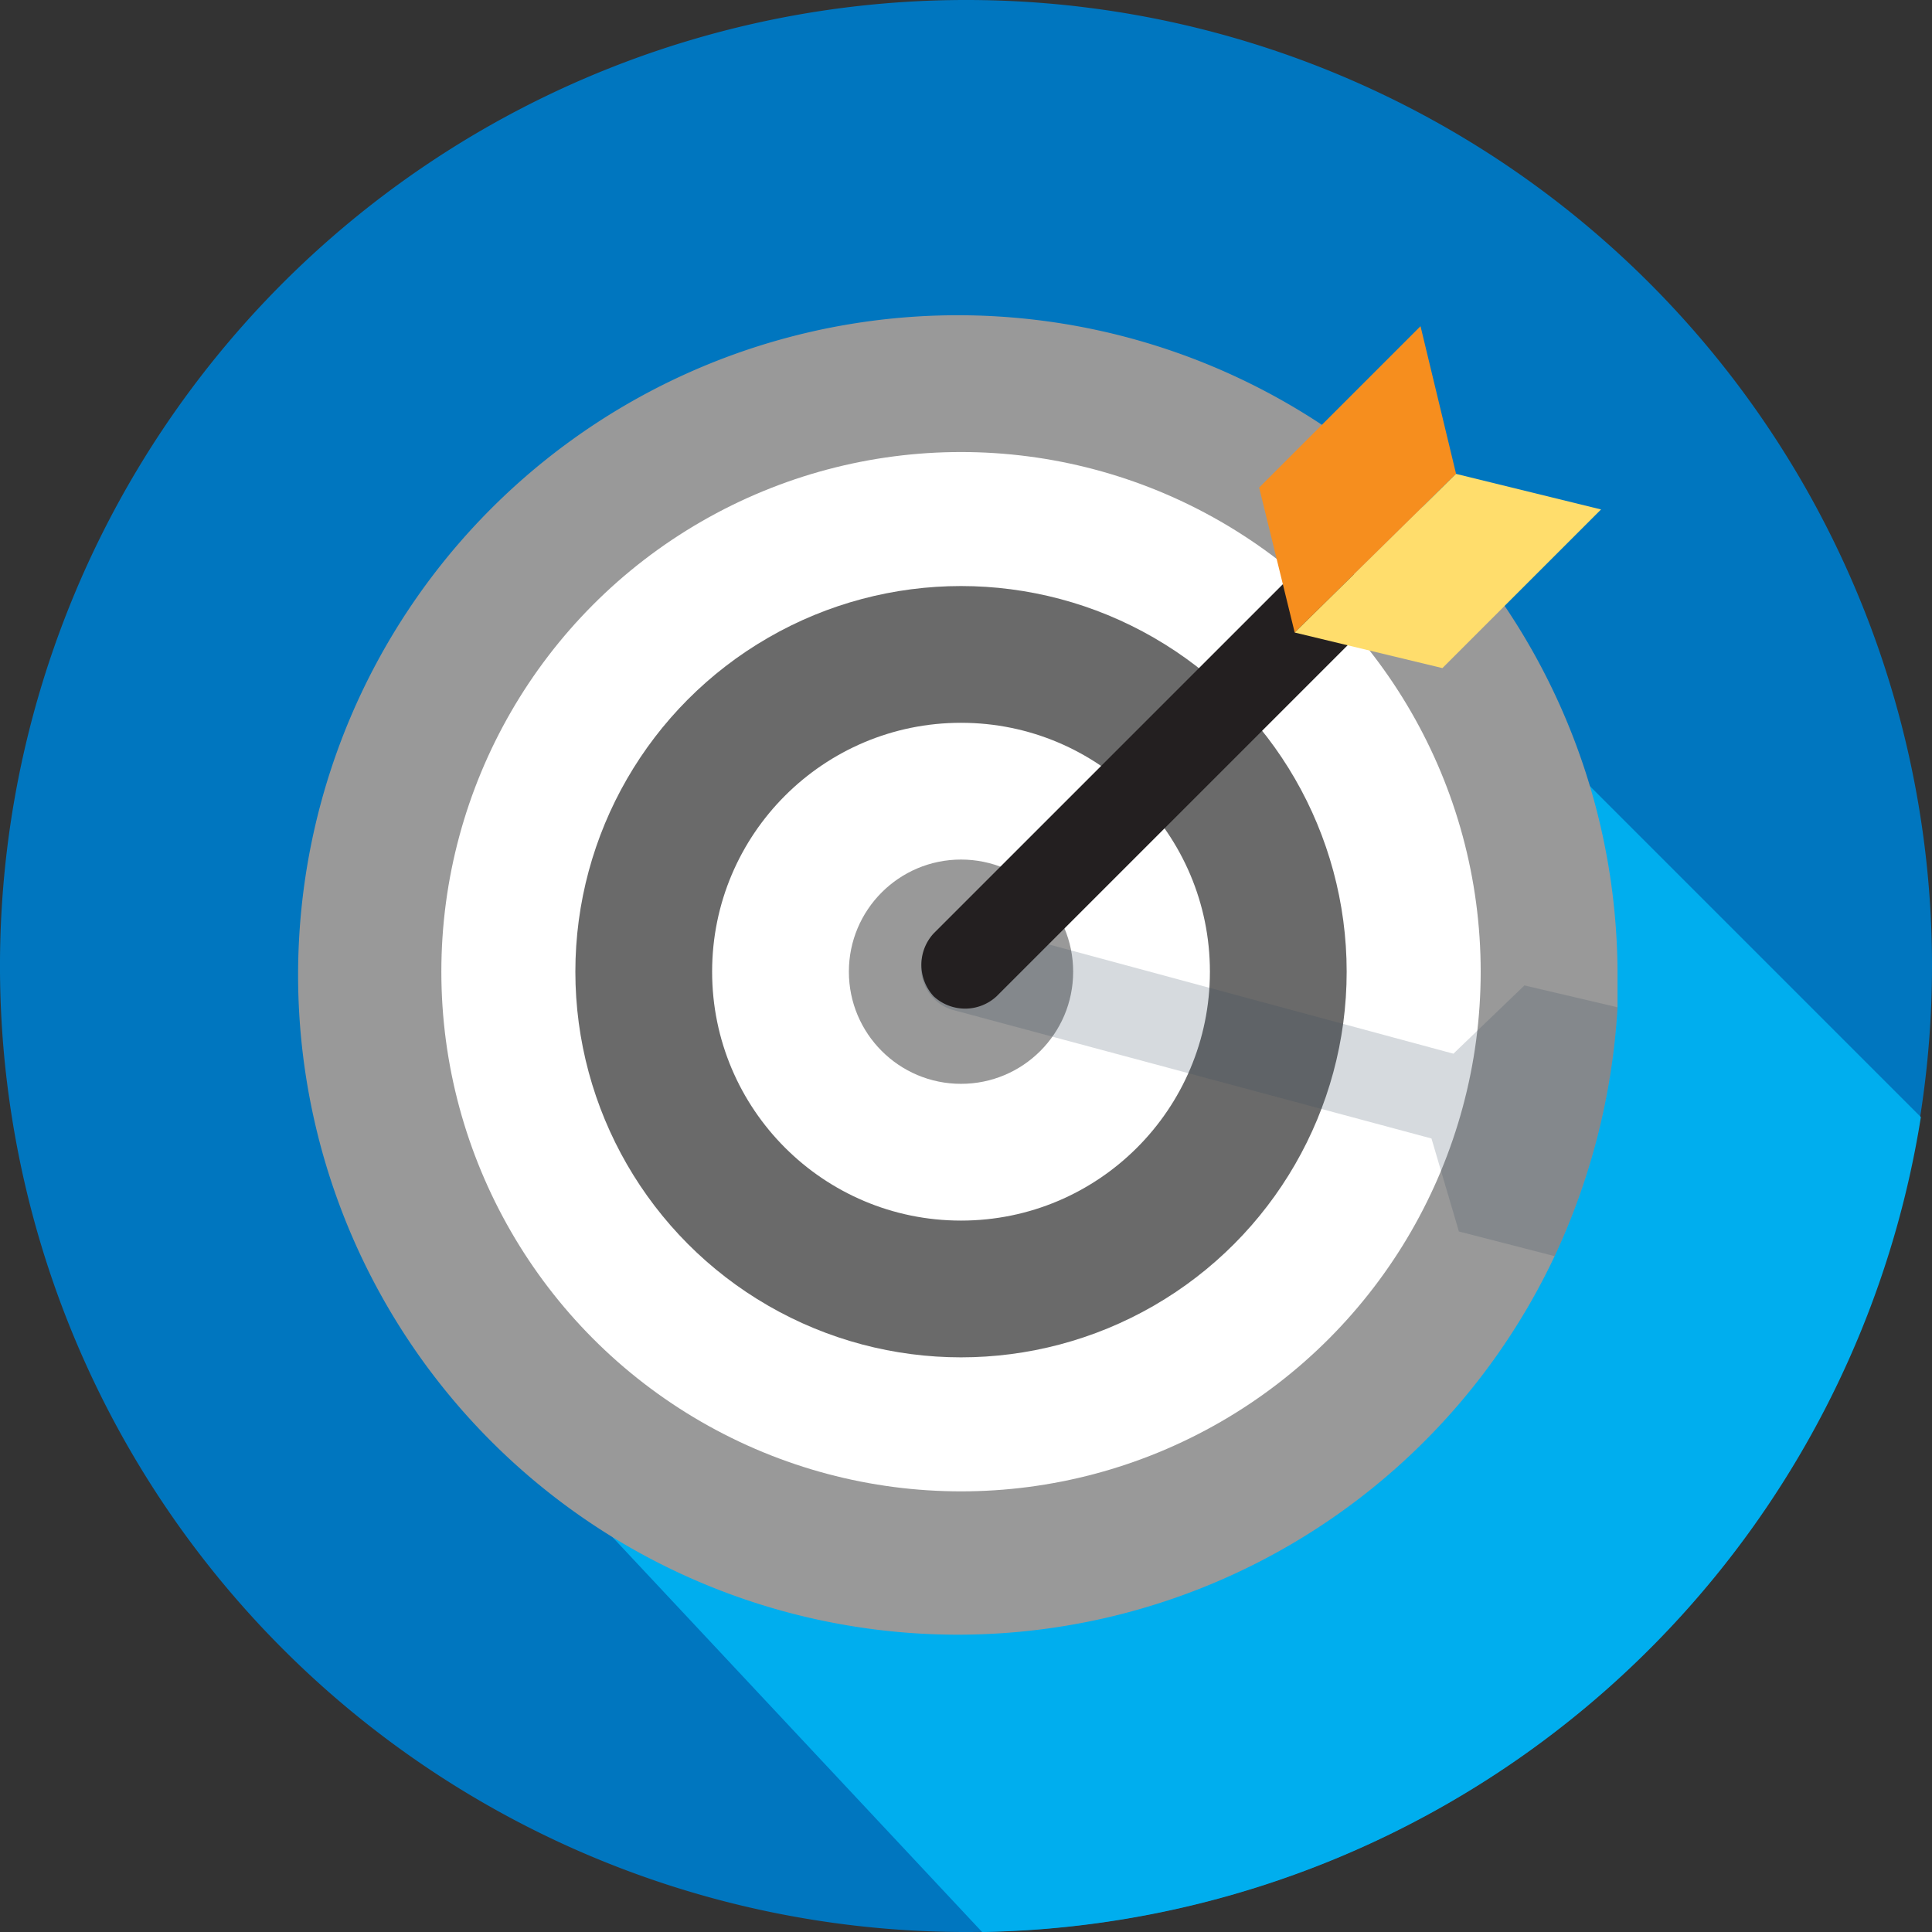 <svg xmlns="http://www.w3.org/2000/svg" id="Groupe_1694" width="140.947" height="140.947" data-name="Groupe 1694" viewBox="0 0 140.947 140.947">
    <rect x="0" y="0" width="140.947" height="140.947" fill="#333333" stroke="none"/>
    <defs>
        <style>
            .cls-1{fill:#0076bf}.cls-2{fill:#00aeee}.cls-3{fill:#999}.cls-4{fill:#fff}.cls-5{fill:#6a6a6a}.cls-6{fill:#334a5e;opacity:.2}.cls-7{fill:#231f20}.cls-8{fill:#f68e1e}.cls-9{fill:#ffdd6c}
        </style>
    </defs>
    <path id="Tracé_2126" d="M140.947 70.474A70.474 70.474 0 1 1 70.474 0a70.448 70.448 0 0 1 70.474 70.474zm0 0" class="cls-1" data-name="Tracé 2126"/>
    <path id="Tracé_2127" d="M37.326 103.687l37.748 40.329a70.537 70.537 0 0 0 68.486-59.451L90.795 31.8zm1.774-2.767" class="cls-2" data-name="Tracé 2127" transform="translate(-3.425 -3.068)"/>
    <g id="Groupe_1796" data-name="Groupe 1796" transform="translate(-1666.895 -468.111)">
        <path id="Tracé_2259" d="M1784.9 539v2.594a49.713 49.713 0 0 1-4.59 18.158A48.129 48.129 0 1 1 1784.9 539z" class="cls-3" data-name="Tracé 2259"/>
        <circle id="Ellipse_11" cx="37.912" cy="37.912" r="37.912" class="cls-4" data-name="Ellipse 11" transform="translate(1699.093 501.088)"/>
        <circle id="Ellipse_12" cx="28.135" cy="28.135" r="28.135" class="cls-5" data-name="Ellipse 12" transform="translate(1708.87 510.865)"/>
        <circle id="Ellipse_13" cx="18.158" cy="18.158" r="18.158" class="cls-4" data-name="Ellipse 13" transform="translate(1718.847 520.842)"/>
        <circle id="Ellipse_14" cx="8.181" cy="8.181" r="8.181" class="cls-3" data-name="Ellipse 14" transform="translate(1728.824 530.819)"/>
        <path id="Tracé_2260" d="M1784.9 541.594a49.713 49.713 0 0 1-4.59 18.158l-6.983-1.8-2-6.784-34.919-9.378a3.221 3.221 0 0 1 1.8-6.186l34.719 9.378 5.183-4.982z" class="cls-6" data-name="Tracé 2260"/>
        <path id="Tracé_2261" d="M1765.739 510.067a3.381 3.381 0 0 0-4.589 0l-26.14 26.139a3.382 3.382 0 0 0 0 4.59 3.381 3.381 0 0 0 4.589 0l26.14-26.14a3.381 3.381 0 0 0 0-4.589z" class="cls-7" data-name="Tracé 2261"/>
        <path id="Tracé_2262" d="M1773.122 502.684l-11.773 11.573-2.594-10.576 11.773-11.773z" class="cls-8" data-name="Tracé 2262"/>
        <path id="Tracé_2263" d="M1772.124 516.851l11.573-11.573-10.576-2.594-11.773 11.573z" class="cls-9" data-name="Tracé 2263"/>
    </g>
</svg>
